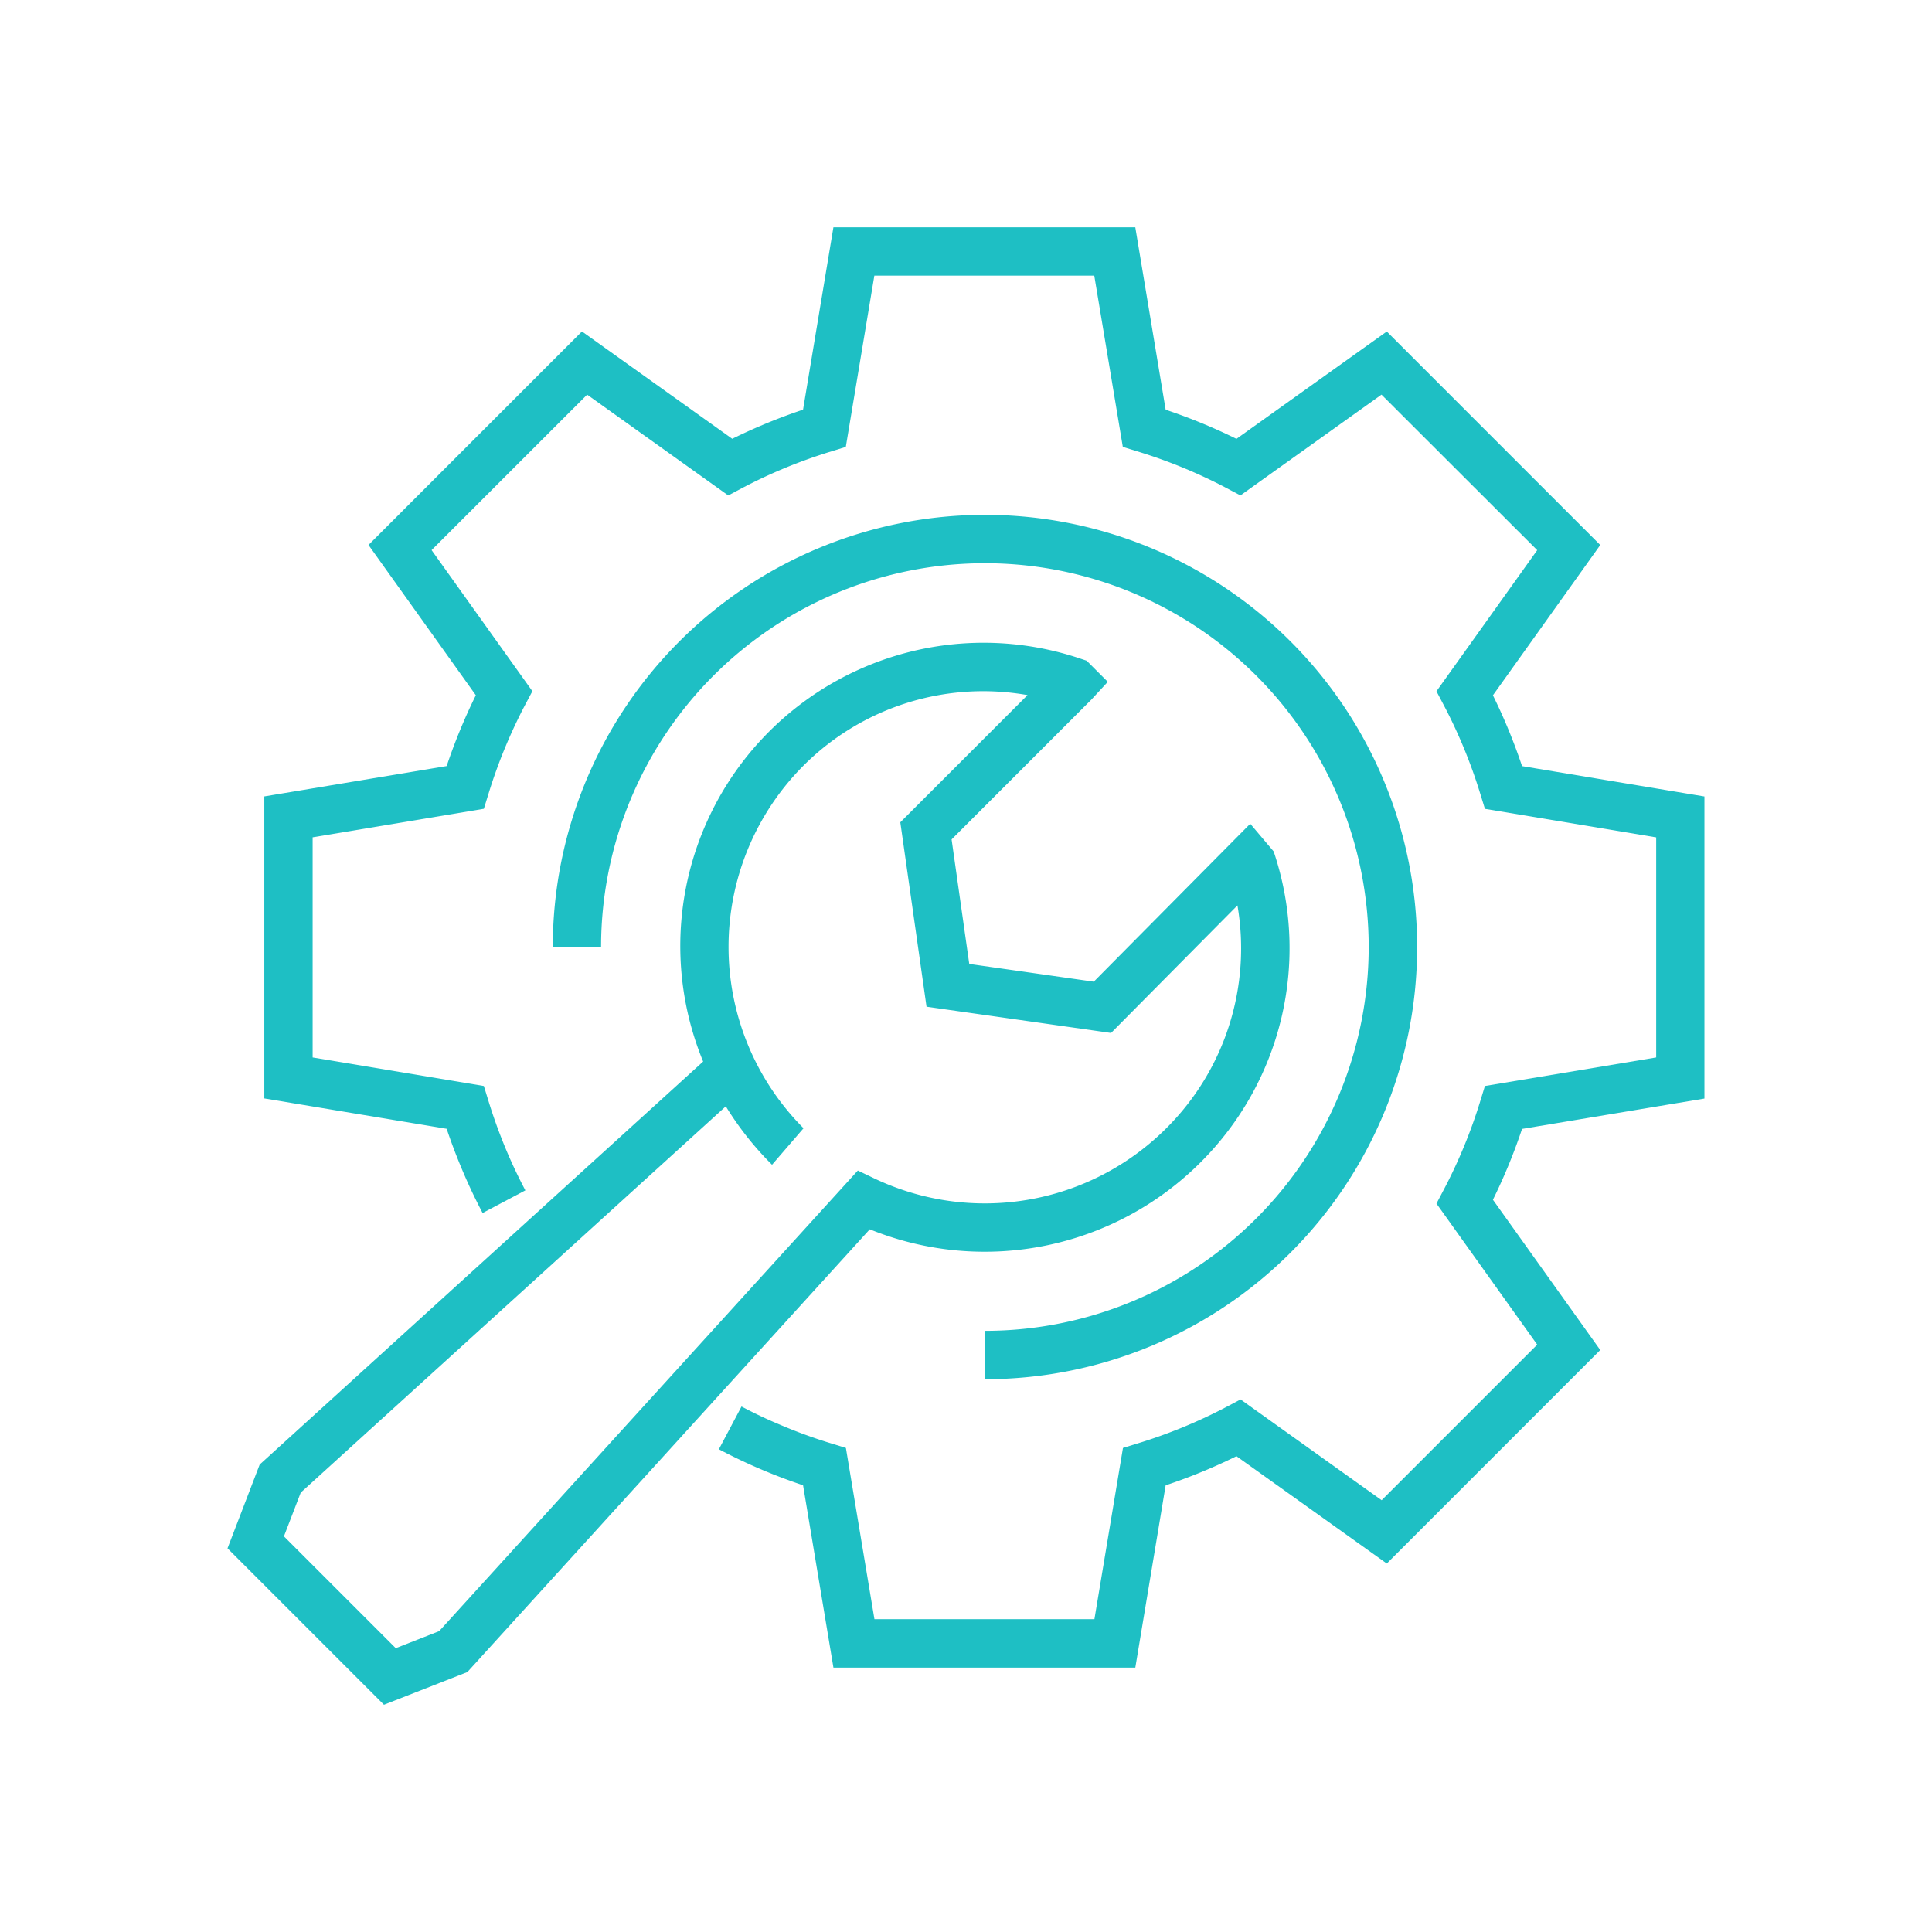 <?xml version="1.0" encoding="utf-8"?>
<svg xmlns="http://www.w3.org/2000/svg" width="128" height="128" viewBox="0 0 128 128"><g data-name="Group 1275-inner"><g data-name="Group 1273"><g data-name="Group 1270"><g data-name="Group 1269"><path data-name="Path 1440" d="M75.217 110.483h-20l-2.012-12.081a37.3 37.3 0 01-2.8-1.061q-1.408-.6-2.778-1.323l1.5-2.833c.83.439 1.676.843 2.535 1.2a33.129 33.129 0 003.432 1.253l.949.292 1.891 11.344h14.574l1.891-11.344.949-.292a33.963 33.963 0 005.967-2.458l.875-.465 9.348 6.678 10.306-10.306-6.675-9.348.461-.875a34.06 34.06 0 002.458-5.967l.292-.948 11.347-1.891V55.479L98.38 53.588l-.292-.945a34.094 34.094 0 00-2.458-5.97l-.461-.875 6.675-9.348-10.316-10.304-9.348 6.678-.875-.465a33.958 33.958 0 00-5.967-2.458l-.949-.292-1.891-11.347h-14.57l-1.891 11.347-.945.292a34.036 34.036 0 00-5.97 2.458l-.875.465-9.348-6.678-10.305 10.3 6.678 9.348-.465.875a34.344 34.344 0 00-2.458 5.97l-.292.945-11.344 1.891v14.584l11.344 1.891.292.948q.471 1.538 1.083 3.032t1.375 2.935l-2.833 1.5q-.832-1.581-1.5-3.217-.481-1.168-.881-2.362l-12.081-2.012V52.765l12.081-2.012a37.822 37.822 0 011.932-4.691l-7.111-9.957L38.556 21.96l9.957 7.111a37.888 37.888 0 014.691-1.929l2.012-12.084h20l2.012 12.088a37.406 37.406 0 014.691 1.929l9.96-7.111 14.142 14.145-7.111 9.957a37.326 37.326 0 011.929 4.691l12.084 2.012v20.013l-12.084 2.012a37.327 37.327 0 01-1.929 4.692l7.111 9.957-14.142 14.145-9.96-7.111a36.926 36.926 0 01-4.691 1.929z" fill="#1ebfc4"/></g></g><g data-name="Group 1272"><g data-name="Group 1271"><path data-name="Path 1441" d="M25.438 112.944L15.074 102.58l2.131-5.55 29.38-26.7a20.093 20.093 0 0125.05-26.675l.359.119 1.4 1.4-1.09 1.179-9.258 9.261 1.17 8.249 8.249 1.176 10.367-10.463 1.551 1.833a20.024 20.024 0 01-4.852 20.609 20.231 20.231 0 01-21.906 4.426l-26.662 29.335zm-6.627-11.157l7.409 7.409 2.875-1.128 27.739-30.517 1.077.516a17.013 17.013 0 0019.356-3.314 16.807 16.807 0 004.717-14.767l-8.374 8.45-12.225-1.74-1.737-12.216 8.428-8.428a16.838 16.838 0 00-14.84 4.669 17.011 17.011 0 000 24.028l-2.086 2.419a20.752 20.752 0 01-3.064-3.871l-28.16 25.59z" fill="#1ebfc4"/></g></g></g><g data-name="Group 1274"><path data-name="Path 1442" d="M65.251 91.371v-3.2a25.428 25.428 0 10-25.428-25.428h-3.2a28.633 28.633 0 1128.633 28.633z" fill="#1ebfc4"/></g></g><path data-name="Group 1275-area" fill="none" d="M0 0h128v128H0z"/></svg>